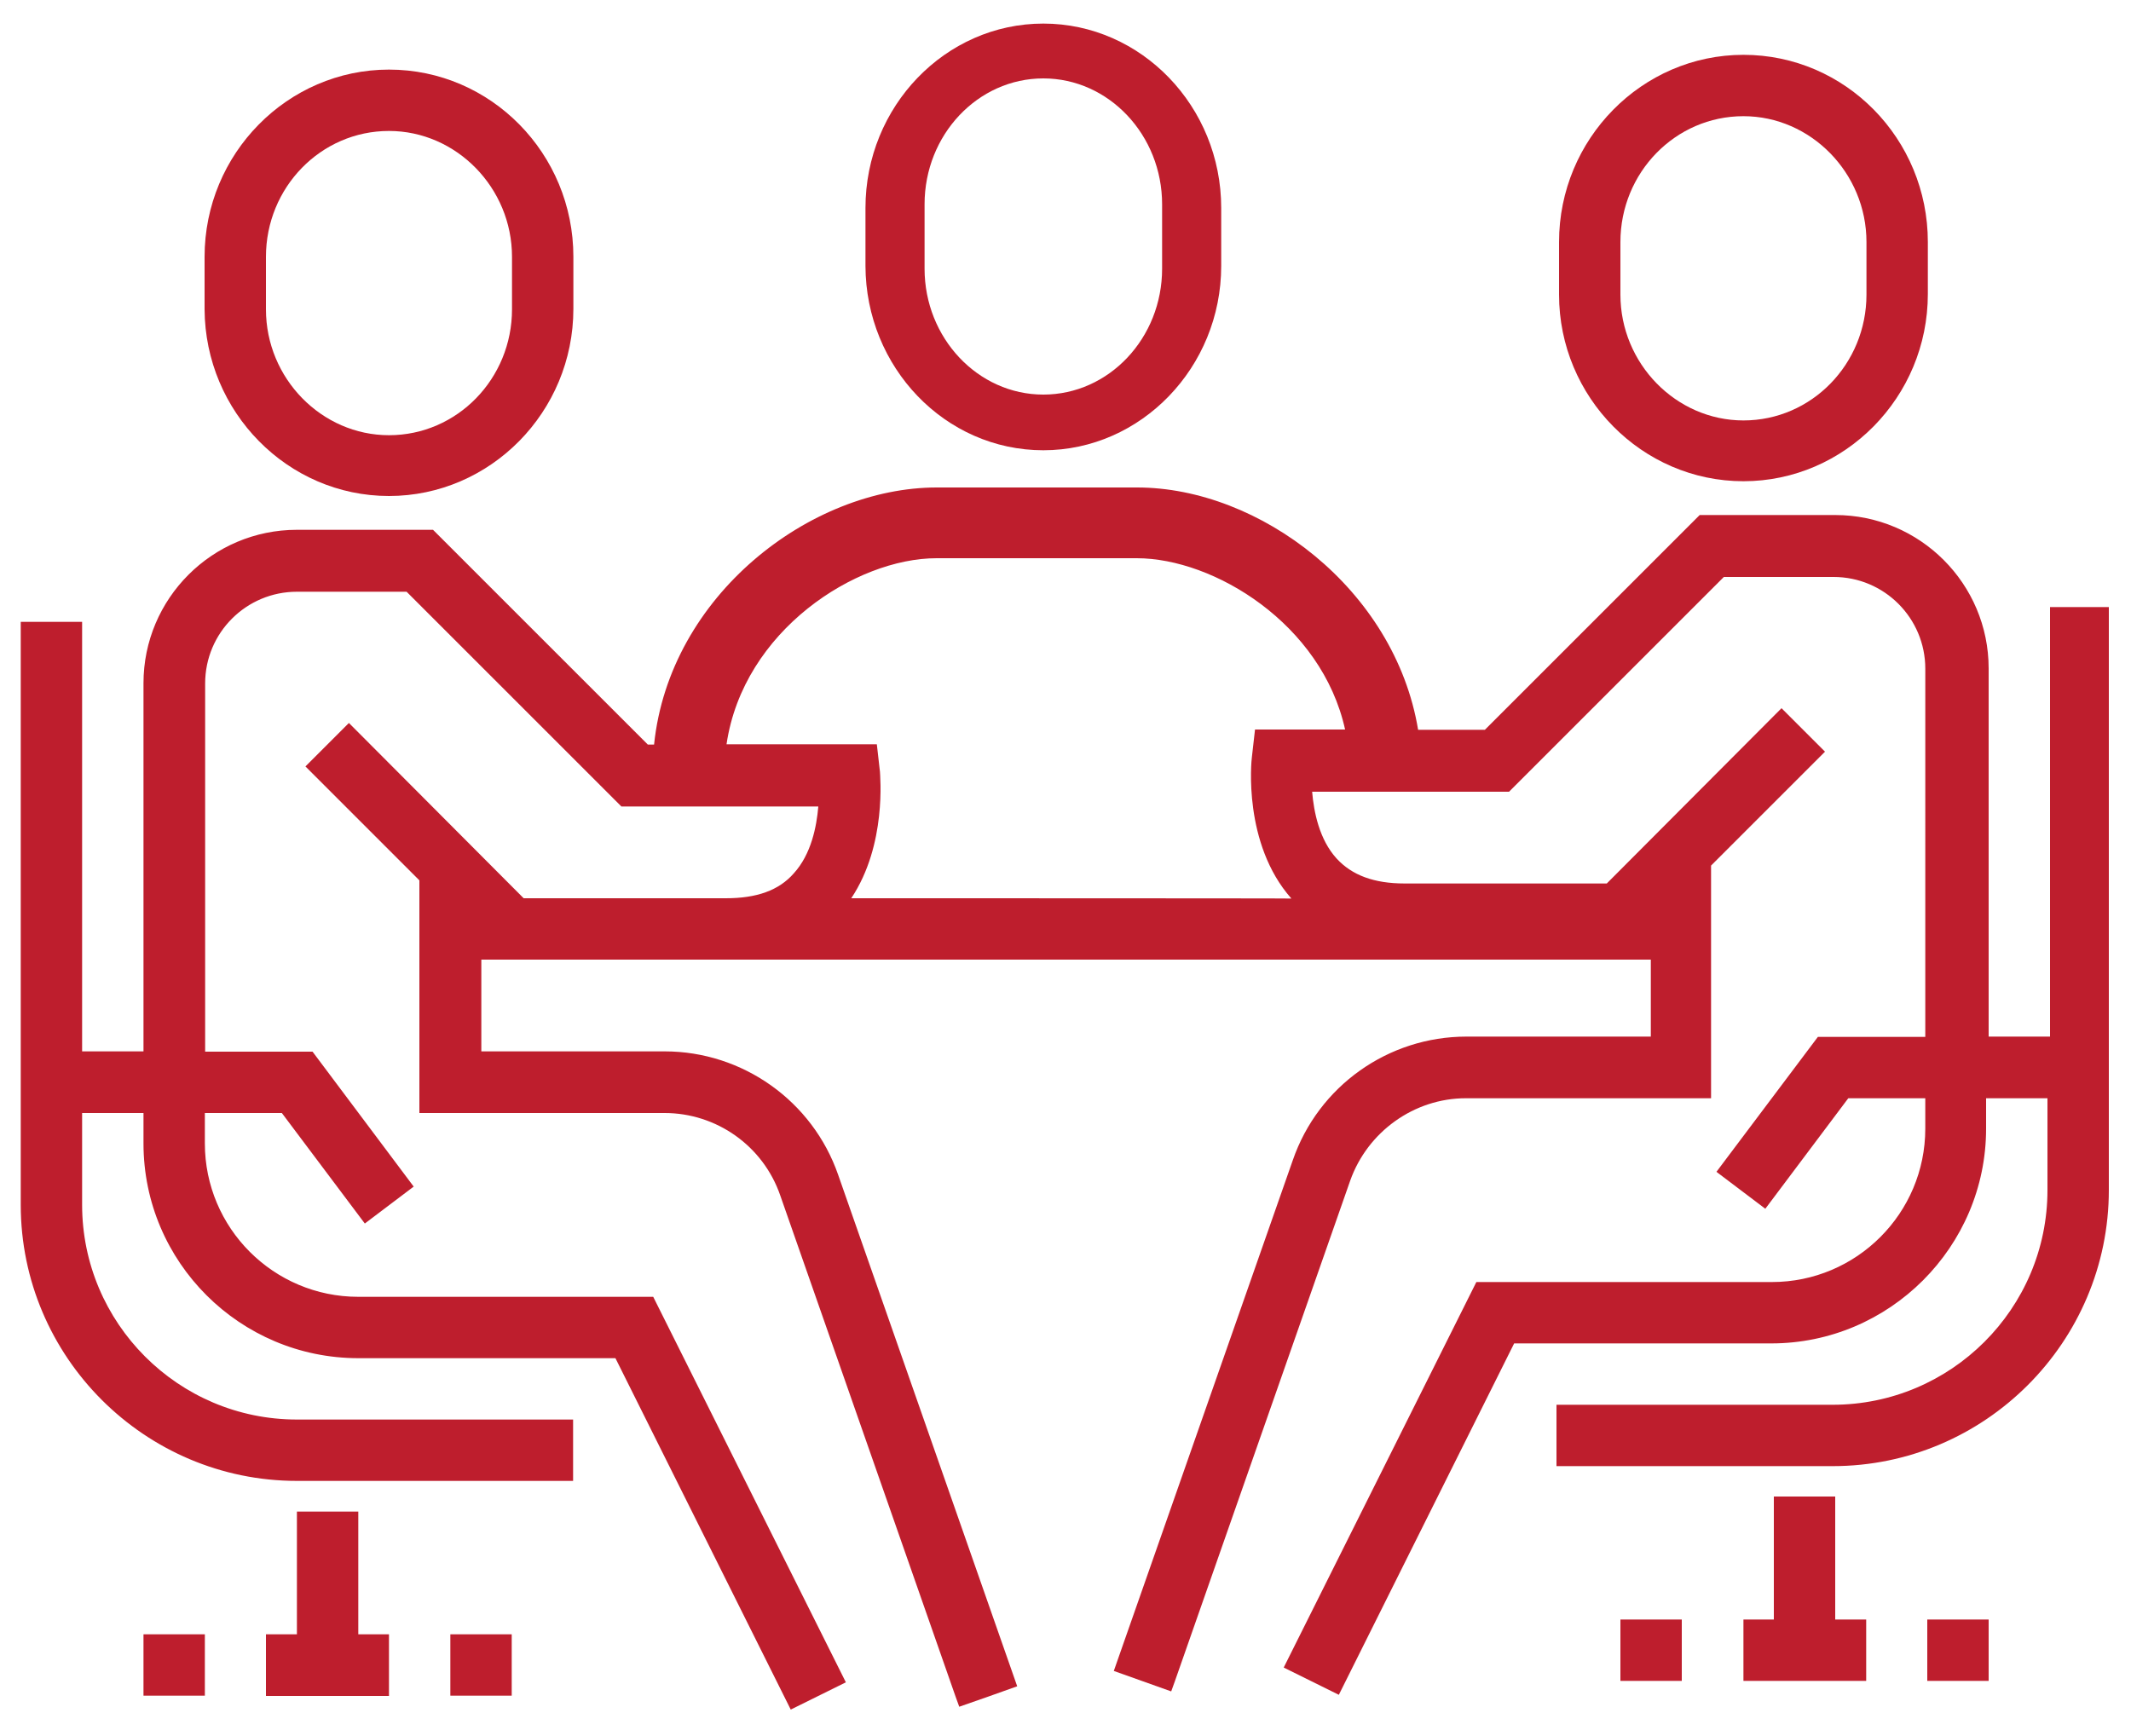 <svg xmlns="http://www.w3.org/2000/svg" xmlns:xlink="http://www.w3.org/1999/xlink" id="Layer_1" x="0px" y="0px" viewBox="0 0 75 61.11" xml:space="preserve">
<g id="Rooted" display="none">
	<g display="inline">
		<path fill="#BE1E2D" d="M47.66,33.09l3.22-3.22c0.7-0.7,1.08-1.62,1.08-2.6v-4.25c0-2.03-1.65-3.68-3.68-3.68h-0.61v6.49    l-2.17,2.13c-0.36,0.37-0.84,0.59-1.33,0.59h-3.24c-2.32,0-4.91,2.1-4.91,4.91v4.3H34.8c-0.15-2.75-2.71-4.78-5.01-4.78h-0.22    h-3.1h-0.22c-2.37,0-5.03,2.15-5.03,5.03v3.03l0,0h1.26V38c0-2.3,2.23-3.77,3.77-3.77h0.22h3.09h0.22c1.54,0,3.77,1.47,3.77,3.77    v3.03h1.26l0,0v-2.05h1.79h2.45h1.23h6.75h5.52v-1.23h-4.91v-4.66H47.66z M39.07,33.45v4.3h-1.84v-4.3c0-2.25,2.18-3.68,3.68-3.68    h3.24c0.83,0,1.64-0.35,2.21-0.95l2.53-2.47v-5.7c1.06,0.27,1.84,1.23,1.84,2.38v4.25c0,0.65-0.25,1.27-0.72,1.74l-3.58,3.58v5.16    h-6.14v-4.3L39.07,33.45L39.07,33.45z"></path>
		<path fill="#BE1E2D" d="M42.75,27.9c1.69,0,3.07-1.43,3.07-3.18v-1c0-1.75-1.38-3.18-3.07-3.18s-3.07,1.43-3.07,3.18v1    C39.68,26.47,41.06,27.9,42.75,27.9z M40.74,23.68c0-1.17,0.9-2.13,2.01-2.13s2.01,0.95,2.01,2.13v1.09c0,1.17-0.9,2.13-2.01,2.13    s-2.01-0.95-2.01-2.13V23.68z"></path>
		<rect x="53.79" y="37.75" fill="#BE1E2D" width="1.23" height="1.23"></rect>
		<path fill="#BE1E2D" d="M28.13,32.32c1.73,0,3.14-1.46,3.14-3.25v-1.03c0-1.79-1.41-3.25-3.14-3.25s-3.14,1.46-3.14,3.25v1.03    C24.99,30.86,26.4,32.32,28.13,32.32z"></path>
		<rect x="19.98" y="41.46" fill="#BE1E2D" width="16.22" height="1.13"></rect>
	</g>
</g>
<g id="Sustaining" display="none">
	<g display="inline">
		<path fill="#BE1E2D" d="M27.91,22.36c2.19,0,3.97-1.81,3.97-4.03V17.2c0-2.22-1.78-4.03-3.97-4.03s-3.96,1.8-3.96,4.03v1.13    C23.95,20.55,25.72,22.36,27.91,22.36z M25.27,17.2c0-1.5,1.19-2.71,2.64-2.71s2.64,1.22,2.64,2.71v1.13    c0,1.5-1.19,2.71-2.64,2.71s-2.64-1.22-2.64-2.72V17.2z"></path>
		<path fill="#BE1E2D" d="M46.43,29.69h3.97v-9.26h-3.31v-6.61c0-0.73-0.59-1.32-1.32-1.32h-1.98v13.89h1.98    c0.73,0,1.32-0.59,1.32-1.32v-3.31h1.98v6.61H45.1v2.64h-1.32v-2.64h-4.63v1.32h3.31v1.32h-4.58c0.77-1.16,0.62-2.65,0.61-2.72    l-0.07-0.59h-4.94l-4.63-4.63h-2.92c-1.82,0-3.31,1.48-3.31,3.31v7.93H21.3v-9.26h-1.32v12.56c0,3.28,2.67,5.95,5.95,5.95h5.95    v-1.32h-5.95c-2.55,0-4.63-2.08-4.63-4.63v-1.98h1.32v0.66c0,2.55,2.08,4.63,4.63,4.63h5.54l3.79,7.58l0.59-0.3l0.59-0.3    l-4.15-8.3h-6.36c-1.82,0-3.3-1.48-3.3-3.3v-0.66h1.65l1.78,2.38l1.06-0.79l-2.18-2.91h-2.31v-7.93c0-1.09,0.89-1.98,1.98-1.98    h2.37l4.63,4.63h4.24c-0.04,0.43-0.16,1.02-0.53,1.44c-0.33,0.37-0.8,0.54-1.45,0.54h-4.36l-3.77-3.77l-0.94,0.94l2.45,2.45v5.02    h5.29c1.12,0,2.13,0.71,2.5,1.77l3.78,10.79l0.08,0.22l0.62-0.22l0,0L41.46,48l-3.85-11.01c-0.56-1.59-2.06-2.66-3.75-2.66H29.9    v-1.98h0.39l0,0h4.9c0,0,0,0,0.01,0h17.19v-1.32h-5.95L46.43,29.69L46.43,29.69z"></path>
		<rect x="29.24" y="46.88" fill="#BE1E2D" width="1.32" height="1.32"></rect>
		<rect x="53.7" y="31.01" fill="#BE1E2D" width="1.32" height="1.32"></rect>
		<rect x="22.63" y="46.88" fill="#BE1E2D" width="1.32" height="1.32"></rect>
		<polygon fill="#BE1E2D" points="27.25,44.24 25.93,44.24 25.93,46.88 25.27,46.88 25.27,48.2 27.25,48.2 27.91,48.2 27.91,46.88     27.25,46.88   "></polygon>
	</g>
</g>
<g id="Growing">
	<g>
		<path fill="#BE1E2D" d="M36.72,15.85c3.44,0,6.26-2.92,6.26-6.49V7.32c0-3.57-2.81-6.49-6.26-6.49s-6.26,2.92-6.26,6.49v2.04    C30.47,12.93,33.26,15.85,36.72,15.85z M32.54,7.19c0-2.44,1.87-4.43,4.18-4.43s4.18,2,4.18,4.43v2.27c0,2.44-1.87,4.43-4.18,4.43    s-4.18-2-4.18-4.43V7.19z"></path>
		<path fill="#BE1E2D" d="M13.69,17.46c3.57,0,6.49-2.96,6.49-6.59V9.04c0-3.63-2.9-6.59-6.49-6.59c-3.57,0-6.49,2.96-6.49,6.59    v1.85C7.22,14.5,10.12,17.46,13.69,17.46z M9.36,9.04c0-2.44,1.93-4.43,4.33-4.43c2.37,0,4.33,2,4.33,4.43v1.85    c0,2.44-1.93,4.43-4.33,4.43c-2.37,0-4.33-2-4.33-4.43C9.36,10.89,9.36,9.04,9.36,9.04z"></path>
		<rect x="15.85" y="57.53" fill="#BE1E2D" width="2.16" height="2.16"></rect>
		<polygon fill="#BE1E2D" points="12.61,53.21 10.45,53.21 10.45,57.53 9.36,57.53 9.36,59.7 12.61,59.7 13.69,59.7 13.69,57.53     12.61,57.53   "></polygon>
		<rect x="5.05" y="57.53" fill="#BE1E2D" width="2.16" height="2.16"></rect>
		<path fill="#BE1E2D" d="M61.36,16.94c3.57,0,6.49-2.96,6.49-6.59V8.52c0-3.63-2.9-6.59-6.49-6.59c-3.57,0-6.49,2.96-6.49,6.59    v1.85C54.87,13.98,57.79,16.94,61.36,16.94z M57.03,8.52c0-2.44,1.93-4.43,4.33-4.43c2.37,0,4.33,2,4.33,4.43v1.85    c0,2.44-1.93,4.43-4.33,4.43c-2.37,0-4.33-2-4.33-4.43V8.52z"></path>
		<path fill="#BE1E2D" d="M72.15,21.37v15.12h-2.16V23.53c0-2.98-2.42-5.4-5.4-5.4h-4.77l-7.56,7.56h-2.35    c-0.82-4.96-5.59-8.53-9.89-8.53h-0.44h-6.17h-0.44c-4.45,0-9.41,3.8-9.95,9.05H22.8l-7.56-7.56h-4.79c-2.98,0-5.4,2.42-5.4,5.4    v12.96H2.89V21.89H0.73v20.52c0,5.36,4.37,9.72,9.72,9.72h9.72v-2.16h-9.72c-4.18,0-7.56-3.4-7.56-7.56v-3.23h2.16v1.07    c0,4.18,3.4,7.56,7.56,7.56h9.05l6.17,12.37l0.97-0.48l0.97-0.48l-6.78-13.57H12.61c-2.98,0-5.4-2.42-5.4-5.4v-1.07h2.71    l2.92,3.89l1.72-1.3L11,37.02H7.22V24.06c0-1.79,1.45-3.23,3.23-3.23h3.86l7.56,7.56h6.93c-0.06,0.71-0.25,1.68-0.86,2.35    c-0.53,0.61-1.32,0.88-2.39,0.88h-7.12l-6.15-6.17l-1.53,1.53l4.01,4.01v8.19h8.63c1.83,0,3.47,1.16,4.07,2.9l6.17,17.64    l0.13,0.36l1.03-0.36l0,0l1.01-0.36l-6.3-18c-0.9-2.6-3.36-4.35-6.11-4.35h-6.45v-3.23h0.63h8h30.24h2.16h0.13v2.71h-6.49    c-2.75,0-5.21,1.74-6.11,4.35l-6.3,17.98l1.01,0.36l0,0l1.01,0.36l0.13-0.36l6.17-17.62c0.61-1.72,2.25-2.9,4.07-2.9h8.63v-8.19    l4.01-4.01l-1.53-1.53l-6.15,6.17h-7.12c-1.07,0-1.85-0.29-2.39-0.88c-0.61-0.67-0.8-1.64-0.86-2.35h6.93l7.56-7.56h3.86    c1.79,0,3.23,1.45,3.23,3.23V36.5h-3.78l-3.57,4.75l1.72,1.3l2.92-3.89h2.71v1.07c0,2.98-2.42,5.4-5.4,5.4h-10.4L45.18,58.7    l0.97,0.48l0.97,0.48l6.17-12.37h9.05c4.16,0,7.56-3.4,7.56-7.56v-1.07h2.16v3.23c0,4.18-3.4,7.56-7.56,7.56h-9.72v2.16h9.72    c5.36,0,9.72-4.37,9.72-9.72V21.37C74.23,21.37,72.15,21.37,72.15,21.37z M29.96,31.62c1.26-1.89,1.01-4.33,1.01-4.45l-0.11-0.97    h-5.29c0.59-4.01,4.56-6.55,7.39-6.55h0.44h6.17h0.44c2.71,0,6.51,2.31,7.33,6.03h-3.17l-0.11,0.97    c-0.02,0.13-0.32,3.05,1.39,4.98C45.46,31.62,29.96,31.62,29.96,31.62z"></path>
		<polygon fill="#BE1E2D" points="64.59,52.68 62.43,52.68 62.43,57.01 61.36,57.01 61.36,59.17 62.43,59.17 65.68,59.17     65.68,57.01 64.59,57.01   "></polygon>
		<rect x="57.03" y="57.01" fill="#BE1E2D" width="2.16" height="2.16"></rect>
		<rect x="67.83" y="57.01" fill="#BE1E2D" width="2.16" height="2.16"></rect>
	</g>
</g>
</svg>